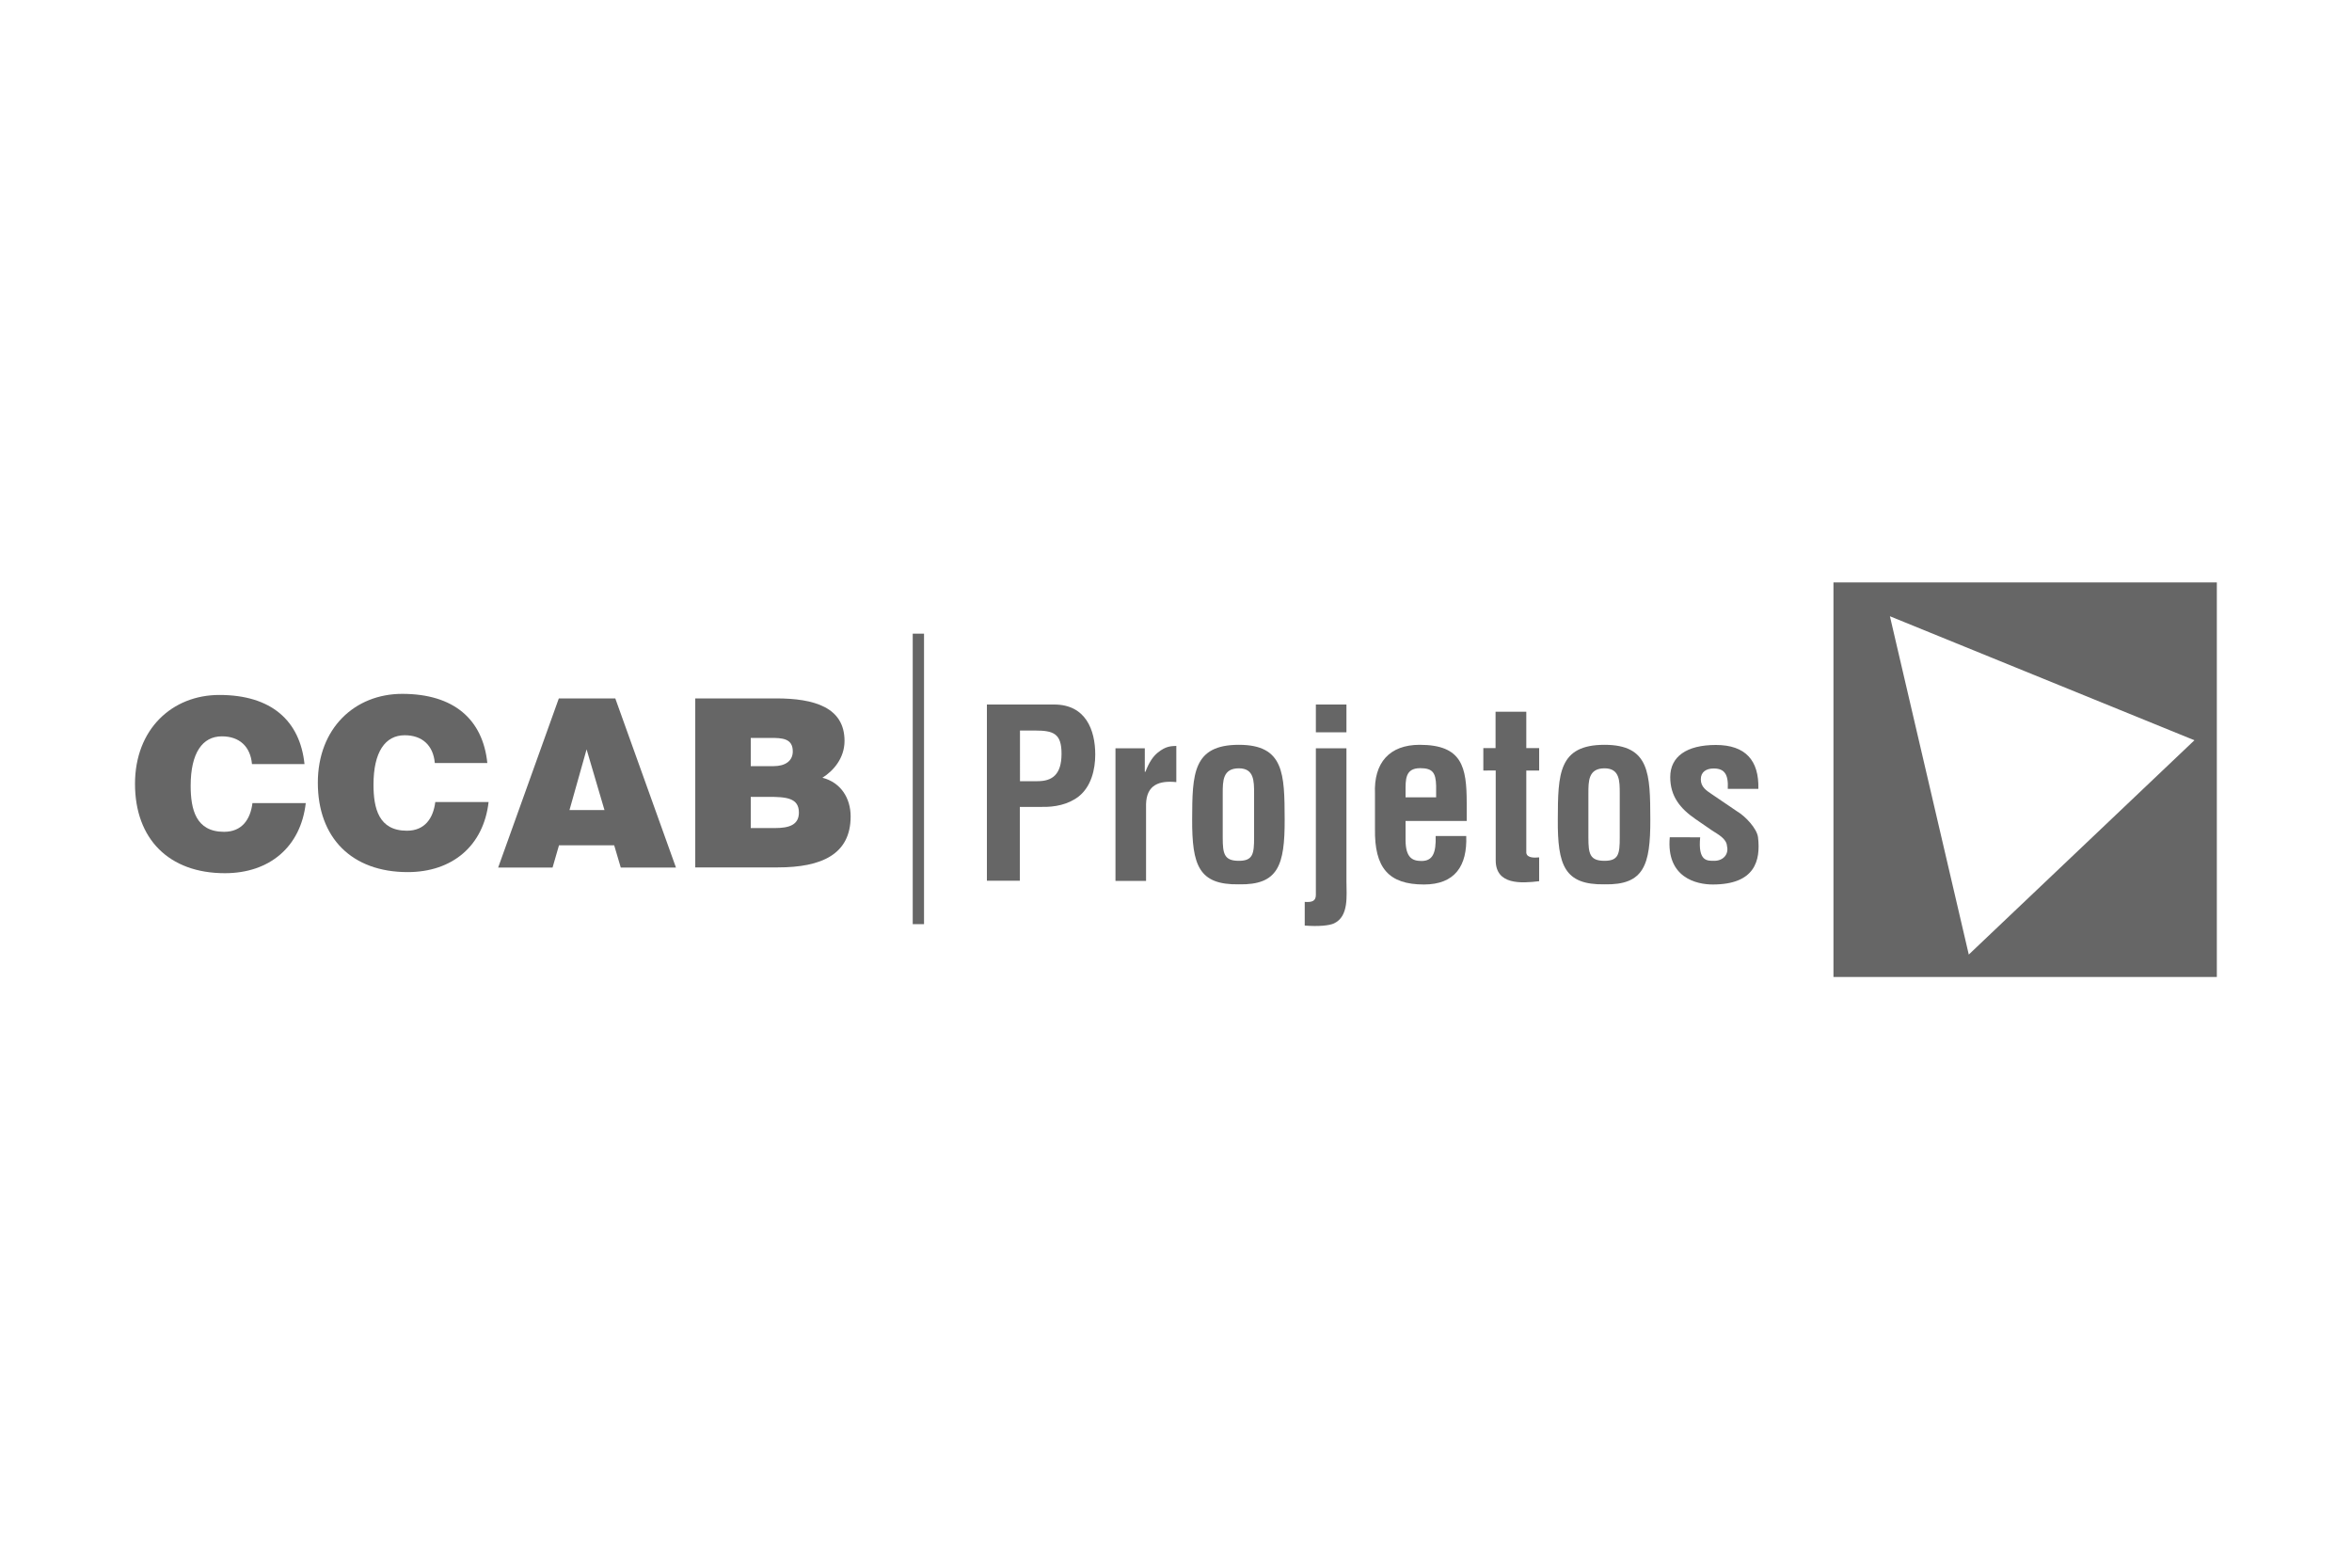 <?xml version="1.0" encoding="UTF-8"?> <svg xmlns="http://www.w3.org/2000/svg" xmlns:xlink="http://www.w3.org/1999/xlink" version="1.1" id="Camada_1" x="0px" y="0px" viewBox="0 0 150 100" style="enable-background:new 0 0 150 100;" xml:space="preserve"> <style type="text/css"> .st0{fill:#666666;} .st1{fill-rule:evenodd;clip-rule:evenodd;fill:#666666;} .st2{clip-path:url(#SVGID_2_);fill:#666666;} .st3{clip-path:url(#SVGID_7_);fill:#666666;} .st4{fill:#666600;} .st5{fill:#FFFFFF;} </style> <g> <path class="st0" d="M116.93,37.15v25.17h24.45V37.15H116.93z M125.56,60.89l-5.03-21.58l19.42,7.91L125.56,60.89z"></path> <g> <path class="st0" d="M16.07,48.74c-0.1-1.13-0.81-1.77-1.92-1.77c-1.24,0-1.99,1.06-1.99,3.15c0,1.51,0.33,2.94,2.13,2.94 c1.14,0,1.68-0.79,1.81-1.83h3.4c-0.32,2.79-2.31,4.47-5.16,4.47c-3.57,0-5.73-2.19-5.73-5.7c0-3.49,2.37-5.67,5.38-5.67 c3.3,0,5.14,1.63,5.43,4.41H16.07z"></path> <path class="st0" d="M27.73,48.67c-0.1-1.13-0.81-1.77-1.92-1.77c-1.24,0-1.99,1.06-1.99,3.15c0,1.51,0.33,2.94,2.13,2.94 c1.14,0,1.68-0.79,1.81-1.83h3.4c-0.32,2.79-2.31,4.47-5.16,4.47c-3.57,0-5.73-2.19-5.73-5.7c0-3.49,2.37-5.67,5.38-5.67 c3.3,0,5.14,1.63,5.43,4.41H27.73z"></path> <path class="st0" d="M31.77,55.34l3.87-10.79h3.6l3.87,10.79h-3.52l-0.42-1.42h-3.52l-0.41,1.42H31.77z M37.41,47.8l-1.09,3.87 h2.23L37.41,47.8z"></path> <path class="st0" d="M44.34,55.34V44.55h5.16c2.43,0,4.36,0.57,4.36,2.71c0,1.11-0.72,1.92-1.41,2.35c1.17,0.3,1.8,1.3,1.8,2.47 c0,2.41-1.84,3.25-4.65,3.25H44.34z M47.88,47.07v1.8h1.47c0.7,0,1.21-0.31,1.21-0.94c0-0.84-0.69-0.86-1.44-0.86H47.88z M47.88,50.83v1.99h1.54c0.87,0,1.53-0.18,1.53-0.99c0-0.94-0.82-1-1.95-1H47.88z"></path> <rect x="58.21" y="40.42" class="st0" width="0.72" height="18.53"></rect> <path class="st0" d="M62.94,56.18V44.94h4.29c2.01,0,2.62,1.62,2.62,3.19c0,0.96-0.26,2.04-1.05,2.67 c-0.66,0.52-1.54,0.69-2.35,0.67h-1.41v4.71H62.94z M65.04,49.83h1.13c0.91,0,1.53-0.39,1.53-1.75c0-1.29-0.51-1.48-1.69-1.48 h-0.96V49.83z"></path> <path class="st0" d="M73.02,49.23h0.03c0.24-0.62,0.48-0.96,0.76-1.2c0.56-0.47,0.93-0.43,1.21-0.45v2.31 c-1.08-0.11-1.9,0.16-1.93,1.41v4.89h-1.95v-8.46h1.87V49.23z"></path> <path class="st0" d="M76.03,52.26c0.01-2.89,0.04-4.75,2.98-4.75c2.89,0,2.91,1.86,2.92,4.75c0.01,2.94-0.41,4.2-2.92,4.15 C76.45,56.45,76.02,55.2,76.03,52.26z M77.98,53.43c0,1.03,0.09,1.48,1.03,1.48c0.9,0,0.97-0.45,0.97-1.48v-2.82 c0-0.79,0-1.6-0.97-1.6c-1.03,0-1.03,0.81-1.03,1.6V53.43z"></path> <path class="st0" d="M83.2,57.53c0.45,0.03,0.72-0.03,0.72-0.45v-9.35h1.95v8.5c0,0.88,0.17,2.22-0.79,2.67 c-0.29,0.14-0.99,0.21-1.87,0.14V57.53z M83.92,46.71v-1.77h1.95v1.77H83.92z"></path> <path class="st0" d="M87.69,50.64c-0.09-1.99,0.93-3.13,2.85-3.13c2.71,0,3,1.41,3,3.72v1.14h-3.9v1.23 c0.01,1.11,0.43,1.32,1.02,1.32c0.72,0,0.93-0.52,0.9-1.59h1.95c0.07,1.89-0.71,3.09-2.7,3.09c-2.25,0-3.16-1.06-3.12-3.55V50.64z M91.59,50.86v-0.73C91.57,49.27,91.35,49,90.57,49c-0.97,0-0.93,0.75-0.93,1.51v0.35H91.59z"></path> <path class="st0" d="M98.16,56.21c-1.15,0.14-2.77,0.24-2.77-1.33v-5.73H94.6v-1.43h0.78v-2.32h1.96v2.32h0.82v1.43h-0.82v5.25 c0.05,0.36,0.58,0.31,0.82,0.29V56.21z"></path> <path class="st0" d="M99.35,52.26c0.01-2.89,0.04-4.75,2.98-4.75c2.89,0,2.91,1.86,2.92,4.75c0.01,2.94-0.41,4.2-2.92,4.15 C99.77,56.45,99.33,55.2,99.35,52.26z M101.3,53.43c0,1.03,0.09,1.48,1.03,1.48c0.9,0,0.97-0.45,0.97-1.48v-2.82 c0-0.79,0-1.6-0.97-1.6c-1.03,0-1.03,0.81-1.03,1.6V53.43z"></path> <path class="st0" d="M108.43,53.4c-0.15,1.56,0.45,1.51,0.9,1.51c0.56,0,0.94-0.41,0.81-0.94c-0.03-0.48-0.58-0.75-0.96-1 l-1.06-0.73c-0.97-0.67-1.6-1.45-1.6-2.67c0-1.3,1.03-2.05,2.91-2.05c1.89,0,2.76,0.99,2.71,2.8h-1.95c0.05-0.94-0.22-1.3-0.9-1.3 c-0.46,0-0.82,0.21-0.82,0.69c0,0.5,0.36,0.72,0.73,0.97l1.59,1.08c0.5,0.29,1.27,1.09,1.33,1.66c0.17,1.47-0.19,3-2.89,3 c-1.03,0-2.97-0.43-2.74-3.01H108.43z"></path> </g> </g> <g> </g> </svg> 